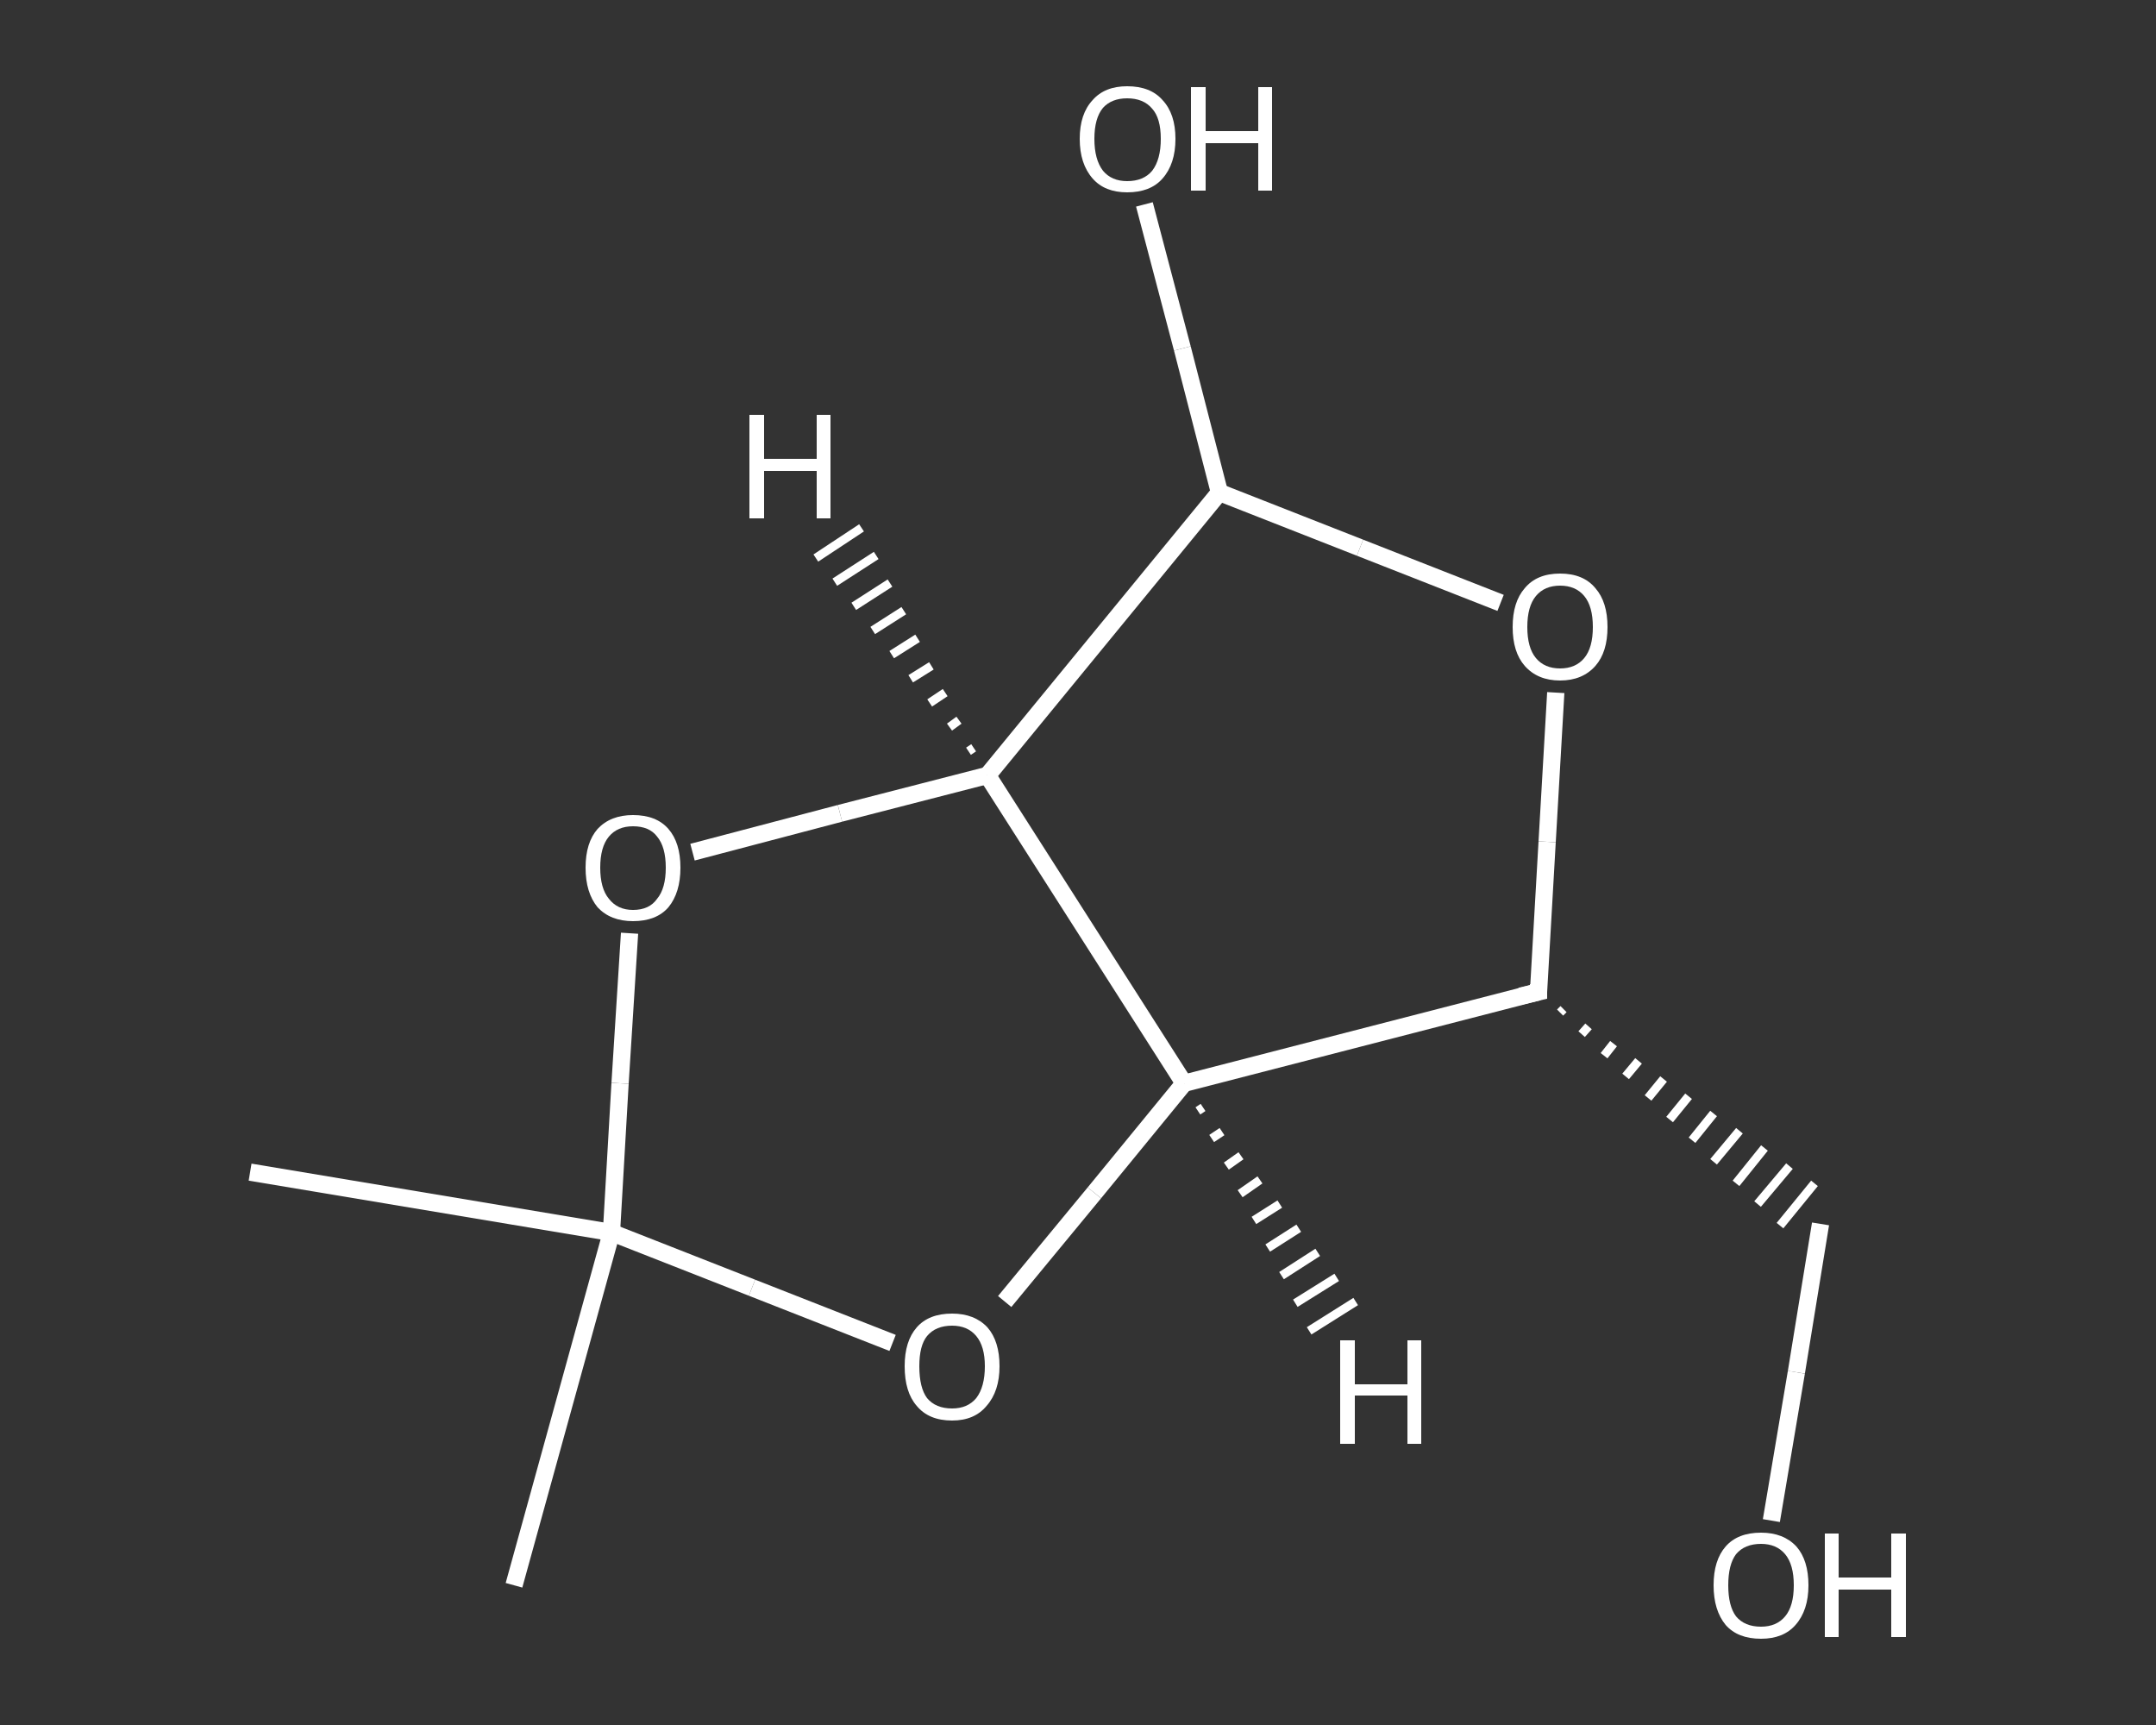 <?xml version='1.0' encoding='iso-8859-1'?>
<svg version='1.1' baseProfile='full'
              xmlns='http://www.w3.org/2000/svg'
                      xmlns:rdkit='http://www.rdkit.org/xml'
                      xmlns:xlink='http://www.w3.org/1999/xlink'
                  xml:space='preserve'
width='250px' height='200px' viewBox='0 0 250 200'>
<rect x="0" y="0" width="250" height="200" fill="#333333" stroke="none"/>
<!-- END OF HEADER -->
<rect style='opacity:1.0;fill:transparent;stroke:none' width='250.0' height='200.0' x='0.0' y='0.0'> </rect>
<path class='bond-0 atom-0 atom-1' d='M 59.6,183.8 L 70.9,142.9' style='fill:none;fill-rule:evenodd;stroke:#FFFFFF;stroke-width:2.0px;stroke-linecap:butt;stroke-linejoin:miter;stroke-opacity:1' />
<path class='bond-1 atom-1 atom-2' d='M 70.9,142.9 L 29.0,135.9' style='fill:none;fill-rule:evenodd;stroke:#FFFFFF;stroke-width:2.0px;stroke-linecap:butt;stroke-linejoin:miter;stroke-opacity:1' />
<path class='bond-2 atom-1 atom-3' d='M 70.9,142.9 L 87.2,149.3' style='fill:none;fill-rule:evenodd;stroke:#FFFFFF;stroke-width:2.0px;stroke-linecap:butt;stroke-linejoin:miter;stroke-opacity:1' />
<path class='bond-2 atom-1 atom-3' d='M 87.2,149.3 L 103.5,155.7' style='fill:none;fill-rule:evenodd;stroke:#FFFFFF;stroke-width:2.0px;stroke-linecap:butt;stroke-linejoin:miter;stroke-opacity:1' />
<path class='bond-3 atom-3 atom-4' d='M 116.5,150.9 L 126.9,138.3' style='fill:none;fill-rule:evenodd;stroke:#FFFFFF;stroke-width:2.0px;stroke-linecap:butt;stroke-linejoin:miter;stroke-opacity:1' />
<path class='bond-3 atom-3 atom-4' d='M 126.9,138.3 L 137.3,125.6' style='fill:none;fill-rule:evenodd;stroke:#FFFFFF;stroke-width:2.0px;stroke-linecap:butt;stroke-linejoin:miter;stroke-opacity:1' />
<path class='bond-4 atom-4 atom-5' d='M 137.3,125.6 L 178.4,115.0' style='fill:none;fill-rule:evenodd;stroke:#FFFFFF;stroke-width:2.0px;stroke-linecap:butt;stroke-linejoin:miter;stroke-opacity:1' />
<path class='bond-5 atom-5 atom-6' d='M 180.9,117.4 L 181.3,117.0' style='fill:none;fill-rule:evenodd;stroke:#FFFFFF;stroke-width:1.0px;stroke-linecap:butt;stroke-linejoin:miter;stroke-opacity:1' />
<path class='bond-5 atom-5 atom-6' d='M 183.4,119.9 L 184.2,119.0' style='fill:none;fill-rule:evenodd;stroke:#FFFFFF;stroke-width:1.0px;stroke-linecap:butt;stroke-linejoin:miter;stroke-opacity:1' />
<path class='bond-5 atom-5 atom-6' d='M 186.0,122.4 L 187.1,121.0' style='fill:none;fill-rule:evenodd;stroke:#FFFFFF;stroke-width:1.0px;stroke-linecap:butt;stroke-linejoin:miter;stroke-opacity:1' />
<path class='bond-5 atom-5 atom-6' d='M 188.5,124.8 L 190.0,123.0' style='fill:none;fill-rule:evenodd;stroke:#FFFFFF;stroke-width:1.0px;stroke-linecap:butt;stroke-linejoin:miter;stroke-opacity:1' />
<path class='bond-5 atom-5 atom-6' d='M 191.1,127.3 L 192.9,125.1' style='fill:none;fill-rule:evenodd;stroke:#FFFFFF;stroke-width:1.0px;stroke-linecap:butt;stroke-linejoin:miter;stroke-opacity:1' />
<path class='bond-5 atom-5 atom-6' d='M 193.6,129.8 L 195.8,127.1' style='fill:none;fill-rule:evenodd;stroke:#FFFFFF;stroke-width:1.0px;stroke-linecap:butt;stroke-linejoin:miter;stroke-opacity:1' />
<path class='bond-5 atom-5 atom-6' d='M 196.2,132.2 L 198.7,129.1' style='fill:none;fill-rule:evenodd;stroke:#FFFFFF;stroke-width:1.0px;stroke-linecap:butt;stroke-linejoin:miter;stroke-opacity:1' />
<path class='bond-5 atom-5 atom-6' d='M 198.7,134.7 L 201.7,131.1' style='fill:none;fill-rule:evenodd;stroke:#FFFFFF;stroke-width:1.0px;stroke-linecap:butt;stroke-linejoin:miter;stroke-opacity:1' />
<path class='bond-5 atom-5 atom-6' d='M 201.3,137.2 L 204.6,133.1' style='fill:none;fill-rule:evenodd;stroke:#FFFFFF;stroke-width:1.0px;stroke-linecap:butt;stroke-linejoin:miter;stroke-opacity:1' />
<path class='bond-5 atom-5 atom-6' d='M 203.8,139.6 L 207.5,135.2' style='fill:none;fill-rule:evenodd;stroke:#FFFFFF;stroke-width:1.0px;stroke-linecap:butt;stroke-linejoin:miter;stroke-opacity:1' />
<path class='bond-5 atom-5 atom-6' d='M 206.4,142.1 L 210.4,137.2' style='fill:none;fill-rule:evenodd;stroke:#FFFFFF;stroke-width:1.0px;stroke-linecap:butt;stroke-linejoin:miter;stroke-opacity:1' />
<path class='bond-6 atom-6 atom-7' d='M 211.1,141.9 L 208.3,159.1' style='fill:none;fill-rule:evenodd;stroke:#FFFFFF;stroke-width:2.0px;stroke-linecap:butt;stroke-linejoin:miter;stroke-opacity:1' />
<path class='bond-6 atom-6 atom-7' d='M 208.3,159.1 L 205.4,176.3' style='fill:none;fill-rule:evenodd;stroke:#FFFFFF;stroke-width:2.0px;stroke-linecap:butt;stroke-linejoin:miter;stroke-opacity:1' />
<path class='bond-7 atom-5 atom-8' d='M 178.4,115.0 L 179.4,97.6' style='fill:none;fill-rule:evenodd;stroke:#FFFFFF;stroke-width:2.0px;stroke-linecap:butt;stroke-linejoin:miter;stroke-opacity:1' />
<path class='bond-7 atom-5 atom-8' d='M 179.4,97.6 L 180.4,80.3' style='fill:none;fill-rule:evenodd;stroke:#FFFFFF;stroke-width:2.0px;stroke-linecap:butt;stroke-linejoin:miter;stroke-opacity:1' />
<path class='bond-8 atom-8 atom-9' d='M 174.0,69.9 L 157.7,63.5' style='fill:none;fill-rule:evenodd;stroke:#FFFFFF;stroke-width:2.0px;stroke-linecap:butt;stroke-linejoin:miter;stroke-opacity:1' />
<path class='bond-8 atom-8 atom-9' d='M 157.7,63.5 L 141.4,57.1' style='fill:none;fill-rule:evenodd;stroke:#FFFFFF;stroke-width:2.0px;stroke-linecap:butt;stroke-linejoin:miter;stroke-opacity:1' />
<path class='bond-9 atom-9 atom-10' d='M 141.4,57.1 L 137.1,40.4' style='fill:none;fill-rule:evenodd;stroke:#FFFFFF;stroke-width:2.0px;stroke-linecap:butt;stroke-linejoin:miter;stroke-opacity:1' />
<path class='bond-9 atom-9 atom-10' d='M 137.1,40.4 L 132.7,23.7' style='fill:none;fill-rule:evenodd;stroke:#FFFFFF;stroke-width:2.0px;stroke-linecap:butt;stroke-linejoin:miter;stroke-opacity:1' />
<path class='bond-10 atom-9 atom-11' d='M 141.4,57.1 L 114.5,89.9' style='fill:none;fill-rule:evenodd;stroke:#FFFFFF;stroke-width:2.0px;stroke-linecap:butt;stroke-linejoin:miter;stroke-opacity:1' />
<path class='bond-11 atom-11 atom-12' d='M 114.5,89.9 L 97.4,94.3' style='fill:none;fill-rule:evenodd;stroke:#FFFFFF;stroke-width:2.0px;stroke-linecap:butt;stroke-linejoin:miter;stroke-opacity:1' />
<path class='bond-11 atom-11 atom-12' d='M 97.4,94.3 L 80.3,98.8' style='fill:none;fill-rule:evenodd;stroke:#FFFFFF;stroke-width:2.0px;stroke-linecap:butt;stroke-linejoin:miter;stroke-opacity:1' />
<path class='bond-12 atom-12 atom-1' d='M 73.0,108.2 L 71.9,125.6' style='fill:none;fill-rule:evenodd;stroke:#FFFFFF;stroke-width:2.0px;stroke-linecap:butt;stroke-linejoin:miter;stroke-opacity:1' />
<path class='bond-12 atom-12 atom-1' d='M 71.9,125.6 L 70.9,142.9' style='fill:none;fill-rule:evenodd;stroke:#FFFFFF;stroke-width:2.0px;stroke-linecap:butt;stroke-linejoin:miter;stroke-opacity:1' />
<path class='bond-13 atom-11 atom-4' d='M 114.5,89.9 L 137.3,125.6' style='fill:none;fill-rule:evenodd;stroke:#FFFFFF;stroke-width:2.0px;stroke-linecap:butt;stroke-linejoin:miter;stroke-opacity:1' />
<path class='bond-14 atom-4 atom-13' d='M 139.5,128.4 L 138.9,128.8' style='fill:none;fill-rule:evenodd;stroke:#FFFFFF;stroke-width:1.0px;stroke-linecap:butt;stroke-linejoin:miter;stroke-opacity:1' />
<path class='bond-14 atom-4 atom-13' d='M 141.7,131.2 L 140.5,132.0' style='fill:none;fill-rule:evenodd;stroke:#FFFFFF;stroke-width:1.0px;stroke-linecap:butt;stroke-linejoin:miter;stroke-opacity:1' />
<path class='bond-14 atom-4 atom-13' d='M 143.9,134.0 L 142.2,135.2' style='fill:none;fill-rule:evenodd;stroke:#FFFFFF;stroke-width:1.0px;stroke-linecap:butt;stroke-linejoin:miter;stroke-opacity:1' />
<path class='bond-14 atom-4 atom-13' d='M 146.1,136.8 L 143.8,138.4' style='fill:none;fill-rule:evenodd;stroke:#FFFFFF;stroke-width:1.0px;stroke-linecap:butt;stroke-linejoin:miter;stroke-opacity:1' />
<path class='bond-14 atom-4 atom-13' d='M 148.4,139.6 L 145.4,141.5' style='fill:none;fill-rule:evenodd;stroke:#FFFFFF;stroke-width:1.0px;stroke-linecap:butt;stroke-linejoin:miter;stroke-opacity:1' />
<path class='bond-14 atom-4 atom-13' d='M 150.6,142.4 L 147.0,144.7' style='fill:none;fill-rule:evenodd;stroke:#FFFFFF;stroke-width:1.0px;stroke-linecap:butt;stroke-linejoin:miter;stroke-opacity:1' />
<path class='bond-14 atom-4 atom-13' d='M 152.8,145.2 L 148.6,147.9' style='fill:none;fill-rule:evenodd;stroke:#FFFFFF;stroke-width:1.0px;stroke-linecap:butt;stroke-linejoin:miter;stroke-opacity:1' />
<path class='bond-14 atom-4 atom-13' d='M 155.0,148.1 L 150.2,151.1' style='fill:none;fill-rule:evenodd;stroke:#FFFFFF;stroke-width:1.0px;stroke-linecap:butt;stroke-linejoin:miter;stroke-opacity:1' />
<path class='bond-14 atom-4 atom-13' d='M 157.2,150.9 L 151.8,154.3' style='fill:none;fill-rule:evenodd;stroke:#FFFFFF;stroke-width:1.0px;stroke-linecap:butt;stroke-linejoin:miter;stroke-opacity:1' />
<path class='bond-15 atom-11 atom-14' d='M 112.3,87.1 L 112.9,86.7' style='fill:none;fill-rule:evenodd;stroke:#FFFFFF;stroke-width:1.0px;stroke-linecap:butt;stroke-linejoin:miter;stroke-opacity:1' />
<path class='bond-15 atom-11 atom-14' d='M 110.1,84.3 L 111.2,83.5' style='fill:none;fill-rule:evenodd;stroke:#FFFFFF;stroke-width:1.0px;stroke-linecap:butt;stroke-linejoin:miter;stroke-opacity:1' />
<path class='bond-15 atom-11 atom-14' d='M 107.8,81.5 L 109.6,80.3' style='fill:none;fill-rule:evenodd;stroke:#FFFFFF;stroke-width:1.0px;stroke-linecap:butt;stroke-linejoin:miter;stroke-opacity:1' />
<path class='bond-15 atom-11 atom-14' d='M 105.6,78.7 L 108.0,77.2' style='fill:none;fill-rule:evenodd;stroke:#FFFFFF;stroke-width:1.0px;stroke-linecap:butt;stroke-linejoin:miter;stroke-opacity:1' />
<path class='bond-15 atom-11 atom-14' d='M 103.4,75.9 L 106.4,74.0' style='fill:none;fill-rule:evenodd;stroke:#FFFFFF;stroke-width:1.0px;stroke-linecap:butt;stroke-linejoin:miter;stroke-opacity:1' />
<path class='bond-15 atom-11 atom-14' d='M 101.2,73.1 L 104.8,70.8' style='fill:none;fill-rule:evenodd;stroke:#FFFFFF;stroke-width:1.0px;stroke-linecap:butt;stroke-linejoin:miter;stroke-opacity:1' />
<path class='bond-15 atom-11 atom-14' d='M 99.0,70.3 L 103.2,67.6' style='fill:none;fill-rule:evenodd;stroke:#FFFFFF;stroke-width:1.0px;stroke-linecap:butt;stroke-linejoin:miter;stroke-opacity:1' />
<path class='bond-15 atom-11 atom-14' d='M 96.8,67.5 L 101.6,64.4' style='fill:none;fill-rule:evenodd;stroke:#FFFFFF;stroke-width:1.0px;stroke-linecap:butt;stroke-linejoin:miter;stroke-opacity:1' />
<path class='bond-15 atom-11 atom-14' d='M 94.6,64.7 L 99.9,61.2' style='fill:none;fill-rule:evenodd;stroke:#FFFFFF;stroke-width:1.0px;stroke-linecap:butt;stroke-linejoin:miter;stroke-opacity:1' />
<path d='M 176.3,115.5 L 178.4,115.0 L 178.4,114.1' style='fill:none;stroke:#FFFFFF;stroke-width:2.0px;stroke-linecap:butt;stroke-linejoin:miter;stroke-opacity:1;' />
<path class='atom-3' d='M 104.9 158.4
Q 104.9 155.5, 106.3 153.9
Q 107.7 152.3, 110.4 152.3
Q 113.0 152.3, 114.5 153.9
Q 115.9 155.5, 115.9 158.4
Q 115.9 161.3, 114.4 163.0
Q 113.0 164.7, 110.4 164.7
Q 107.7 164.7, 106.3 163.0
Q 104.9 161.4, 104.9 158.4
M 110.4 163.3
Q 112.2 163.3, 113.2 162.1
Q 114.2 160.8, 114.2 158.4
Q 114.2 156.1, 113.2 154.9
Q 112.2 153.7, 110.4 153.7
Q 108.5 153.7, 107.5 154.9
Q 106.6 156.0, 106.6 158.4
Q 106.6 160.9, 107.5 162.1
Q 108.5 163.3, 110.4 163.3
' fill='#FFFFFF'/>
<path class='atom-7' d='M 198.7 183.8
Q 198.7 180.9, 200.1 179.3
Q 201.5 177.7, 204.2 177.7
Q 206.8 177.7, 208.3 179.3
Q 209.7 180.9, 209.7 183.8
Q 209.7 186.7, 208.2 188.4
Q 206.8 190.0, 204.2 190.0
Q 201.5 190.0, 200.1 188.4
Q 198.7 186.7, 198.7 183.8
M 204.2 188.6
Q 206.0 188.6, 207.0 187.4
Q 208.0 186.2, 208.0 183.8
Q 208.0 181.4, 207.0 180.2
Q 206.0 179.0, 204.2 179.0
Q 202.3 179.0, 201.3 180.2
Q 200.4 181.4, 200.4 183.8
Q 200.4 186.2, 201.3 187.4
Q 202.3 188.6, 204.2 188.6
' fill='#FFFFFF'/>
<path class='atom-7' d='M 211.6 177.8
L 213.2 177.8
L 213.2 182.9
L 219.3 182.9
L 219.3 177.8
L 221.0 177.8
L 221.0 189.8
L 219.3 189.8
L 219.3 184.3
L 213.2 184.3
L 213.2 189.8
L 211.6 189.8
L 211.6 177.8
' fill='#FFFFFF'/>
<path class='atom-8' d='M 175.4 72.7
Q 175.4 69.8, 176.8 68.2
Q 178.2 66.5, 180.9 66.5
Q 183.6 66.5, 185.0 68.2
Q 186.4 69.8, 186.4 72.7
Q 186.4 75.6, 185.0 77.2
Q 183.5 78.9, 180.9 78.9
Q 178.3 78.9, 176.8 77.2
Q 175.4 75.6, 175.4 72.7
M 180.9 77.5
Q 182.7 77.5, 183.7 76.3
Q 184.7 75.1, 184.7 72.7
Q 184.7 70.3, 183.7 69.1
Q 182.7 67.9, 180.9 67.9
Q 179.1 67.9, 178.1 69.1
Q 177.1 70.3, 177.1 72.7
Q 177.1 75.1, 178.1 76.3
Q 179.1 77.5, 180.9 77.5
' fill='#FFFFFF'/>
<path class='atom-10' d='M 125.2 16.1
Q 125.2 13.2, 126.7 11.6
Q 128.1 10.0, 130.7 10.0
Q 133.4 10.0, 134.8 11.6
Q 136.3 13.2, 136.3 16.1
Q 136.3 19.0, 134.8 20.7
Q 133.4 22.3, 130.7 22.3
Q 128.1 22.3, 126.7 20.7
Q 125.2 19.0, 125.2 16.1
M 130.7 21.0
Q 132.6 21.0, 133.6 19.8
Q 134.6 18.5, 134.6 16.1
Q 134.6 13.7, 133.6 12.6
Q 132.6 11.4, 130.7 11.4
Q 128.9 11.4, 127.9 12.5
Q 126.9 13.7, 126.9 16.1
Q 126.9 18.5, 127.9 19.8
Q 128.9 21.0, 130.7 21.0
' fill='#FFFFFF'/>
<path class='atom-10' d='M 138.1 10.1
L 139.8 10.1
L 139.8 15.2
L 145.9 15.2
L 145.9 10.1
L 147.5 10.1
L 147.5 22.1
L 145.9 22.1
L 145.9 16.6
L 139.8 16.6
L 139.8 22.1
L 138.1 22.1
L 138.1 10.1
' fill='#FFFFFF'/>
<path class='atom-12' d='M 67.9 100.6
Q 67.9 97.7, 69.3 96.1
Q 70.8 94.5, 73.4 94.5
Q 76.1 94.5, 77.5 96.1
Q 78.9 97.7, 78.9 100.6
Q 78.9 103.5, 77.5 105.2
Q 76.1 106.8, 73.4 106.8
Q 70.8 106.8, 69.3 105.2
Q 67.9 103.5, 67.9 100.6
M 73.4 105.5
Q 75.3 105.5, 76.2 104.2
Q 77.2 103.0, 77.2 100.6
Q 77.2 98.2, 76.2 97.0
Q 75.3 95.8, 73.4 95.8
Q 71.6 95.8, 70.6 97.0
Q 69.6 98.2, 69.6 100.6
Q 69.6 103.0, 70.6 104.2
Q 71.6 105.5, 73.4 105.5
' fill='#FFFFFF'/>
<path class='atom-13' d='M 155.4 155.4
L 157.1 155.4
L 157.1 160.5
L 163.2 160.5
L 163.2 155.4
L 164.8 155.4
L 164.8 167.4
L 163.2 167.4
L 163.2 161.8
L 157.1 161.8
L 157.1 167.4
L 155.4 167.4
L 155.4 155.4
' fill='#FFFFFF'/>
<path class='atom-14' d='M 86.9 48.1
L 88.6 48.1
L 88.6 53.2
L 94.7 53.2
L 94.7 48.1
L 96.3 48.1
L 96.3 60.1
L 94.7 60.1
L 94.7 54.6
L 88.6 54.6
L 88.6 60.1
L 86.9 60.1
L 86.9 48.1
' fill='#FFFFFF'/>
</svg>
